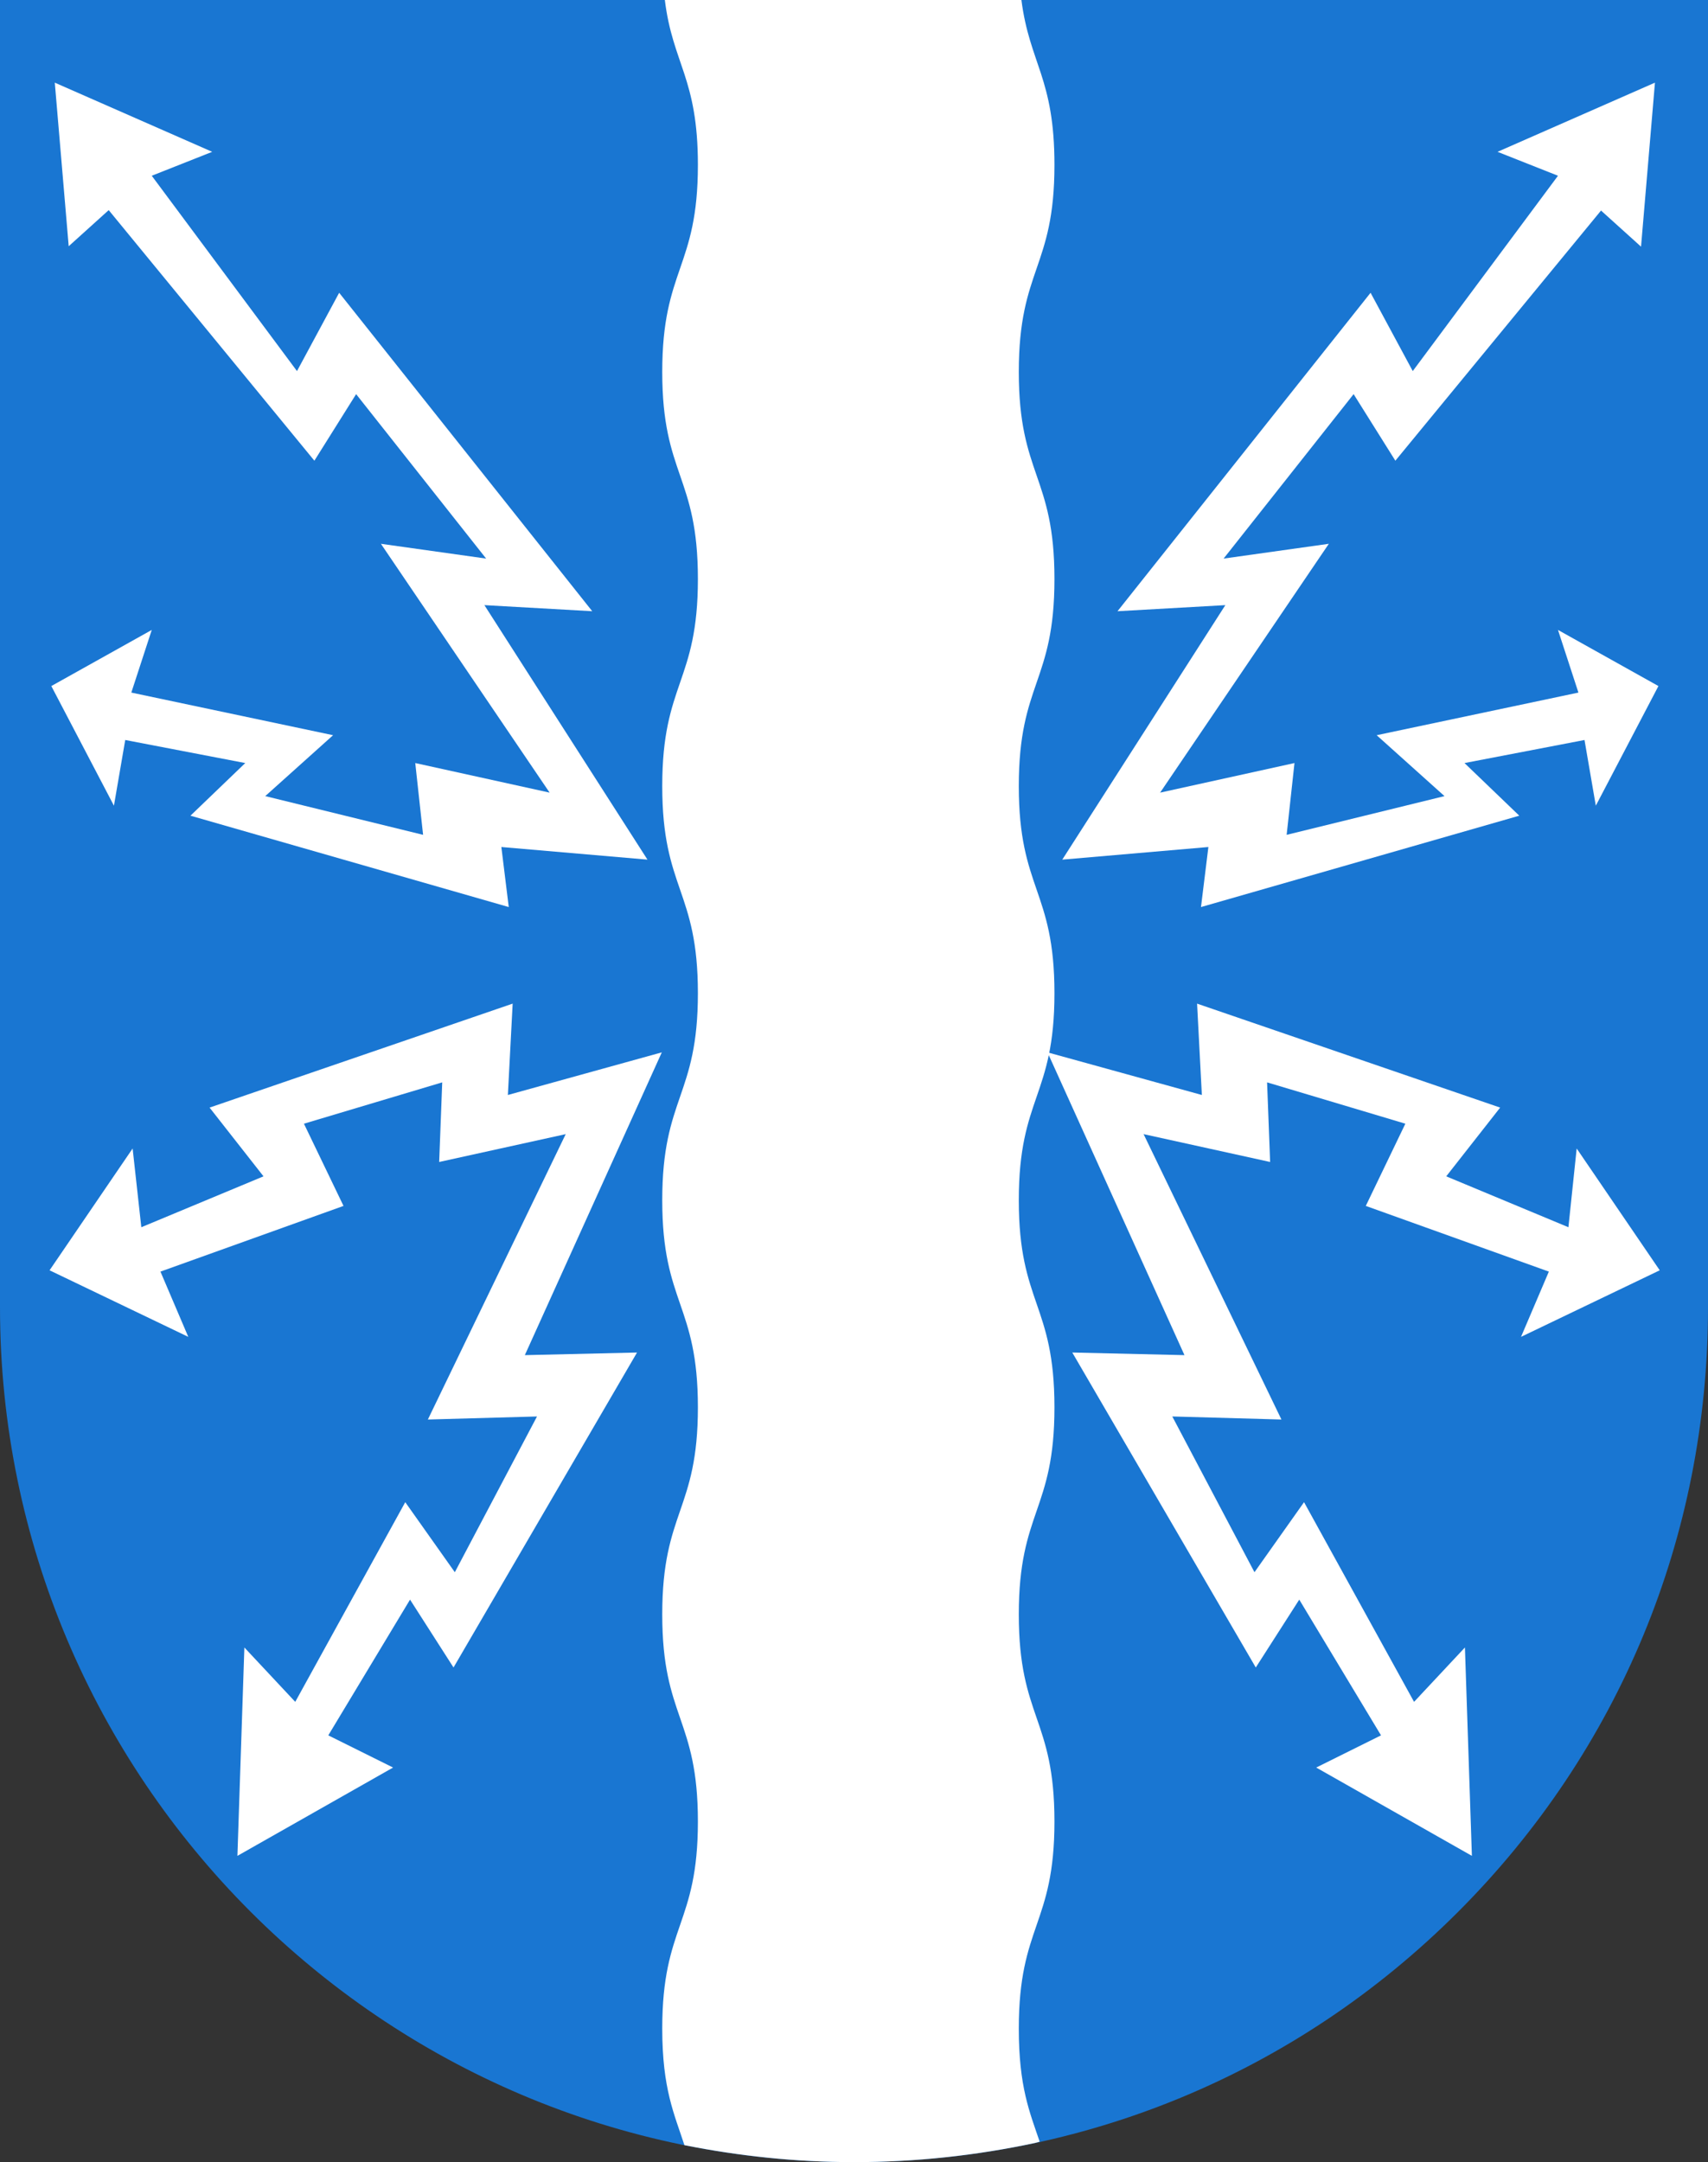 <?xml version="1.0" encoding="utf-8"?>
<!-- Generator: Adobe Illustrator 27.5.0, SVG Export Plug-In . SVG Version: 6.00 Build 0)  -->
<svg version="1.1"
	 id="svg2" xmlns:svg="http://www.w3.org/2000/svg" xmlns:cc="http://creativecommons.org/ns#" xmlns:rdf="http://www.w3.org/1999/02/22-rdf-syntax-ns#" xmlns:dc="http://purl.org/dc/elements/1.1/"
	 xmlns="http://www.w3.org/2000/svg" xmlns:xlink="http://www.w3.org/1999/xlink" x="0px" y="0px" viewBox="0 0 392.8 497"
	 style="enable-background:new 0 0 392.8 497;" xml:space="preserve">
<rect x="0" y="0" width="392.8" height="497" fill="#333333" stroke="none"/>
<style type="text/css">
	.st0{fill:#1976D2;}
	.st1{fill:#FFFFFF;}
</style>
<path class="st0" d="M392.8,300.6V0H0v300.5C0,408.9,88.1,497,196.4,497c52.5,0,101.8-20.4,138.9-57.5
	C372.4,402.4,392.8,353.1,392.8,300.6z"/>
<path id="path2849" class="st1" d="M277.9,194.7l-1.7,13.8l73.2-21l-12.6-12.1l27.6-5.3l2.6,15.1l14.4-27.5l-23.1-12.9l4.7,14.4
	l-46.4,9.8l15.6,14l-36.3,8.9l1.8-16.5l-30.9,6.8l38.8-57.2l-24.2,3.4l29.9-37.8l9.6,15.3l47.3-57.5l9.2,8.3l3.2-37.7l-36.2,15.9
	l13.9,5.5l-33.4,44.9l-9.7-18L257,140.5l24.8-1.4l-37.5,58.5L277.9,194.7z"/>
<path id="path5341" class="st1" d="M276.4,251.7l-1.1-21l69.7,23.9l-12.4,15.8l28.1,11.7l1.9-18.1l19.1,28l-31.9,15.3l6.4-15
	l-42.1-15.1l9.1-18.9l-31.8-9.5l0.7,18.3l-29.1-6.4l31.7,65.6l-25.1-0.7l18.9,35.8l11.4-16.1l25.3,45.9l11.7-12.5l1.6,47.9
	l-35.8-20.3l14.9-7.4l-18.8-31.2l-10,15.6l-42.2-72.4l25.8,0.6l-31.5-69.6L276.4,251.7z"/>
<path id="path5355" class="st1" d="M115.3,194.7l1.7,13.8l-73.2-21l12.6-12.1l-27.6-5.3l-2.6,15.1l-14.4-27.5l23.1-12.9l-4.7,14.4
	l46.4,9.8L61,183l36.3,8.9l-1.8-16.5l30.9,6.8L87.6,125l24.2,3.4L81.9,90.6l-9.6,15.3L25,48.3l-9.2,8.3L12.6,19l36.2,15.9l-13.9,5.5
	l33.4,44.9l9.7-18l58.2,73.2l-24.8-1.4l37.5,58.5L115.3,194.7z"/>
<path id="path5357" class="st1" d="M116.8,251.7l1.1-21l-69.7,23.9l12.4,15.8l-28.1,11.7l-2-18.1l-19.1,28l31.9,15.3l-6.4-15
	L79,277.2l-9.1-18.9l31.8-9.5l-0.7,18.3l29.1-6.4l-31.7,65.6l25.1-0.7l-18.9,35.8l-11.4-16.1l-25.3,45.9l-11.7-12.5l-1.6,47.9
	l35.8-20.3l-14.9-7.4l18.8-31.2l10,15.6l42.2-72.4l-25.8,0.6l31.5-69.6L116.8,251.7z"/>
<path class="st1" d="M160.5,37.9c0,23.8-8.2,23.8-8.2,47.6s8.2,23.8,8.2,47.6c0,23.8-8.2,23.8-8.2,47.6s8.2,23.8,8.2,47.6
	c0,23.8-8.2,23.8-8.2,47.6s8.2,23.8,8.2,47.6s-8.2,23.8-8.2,47.6c0,23.8,8.2,23.8,8.2,47.6s-8.2,23.8-8.2,47.6
	c0,13.9,2.8,19.7,5.1,26.8c12.6,2.5,25.6,3.9,39,3.9c14.1,0,28-1.5,41.6-4.4c0.4-0.1,0.8-0.2,1.1-0.3c-2.3-6.8-4.8-12.6-4.8-26
	c0-23.8,8.2-23.8,8.2-47.6c0-23.8-8.2-23.8-8.2-47.6c0-23.8,8.2-23.8,8.2-47.6c0-23.8-8.2-23.8-8.2-47.6c0-23.8,8.2-23.8,8.2-47.6
	c0-23.8-8.2-23.8-8.2-47.6s8.2-23.8,8.2-47.6c0-23.8-8.2-23.8-8.2-47.6s8.2-23.8,8.2-47.6c0-20-5.7-23.2-7.6-37.9h-82
	C154.7,14.7,160.5,17.9,160.5,37.9z"/>
</svg>
